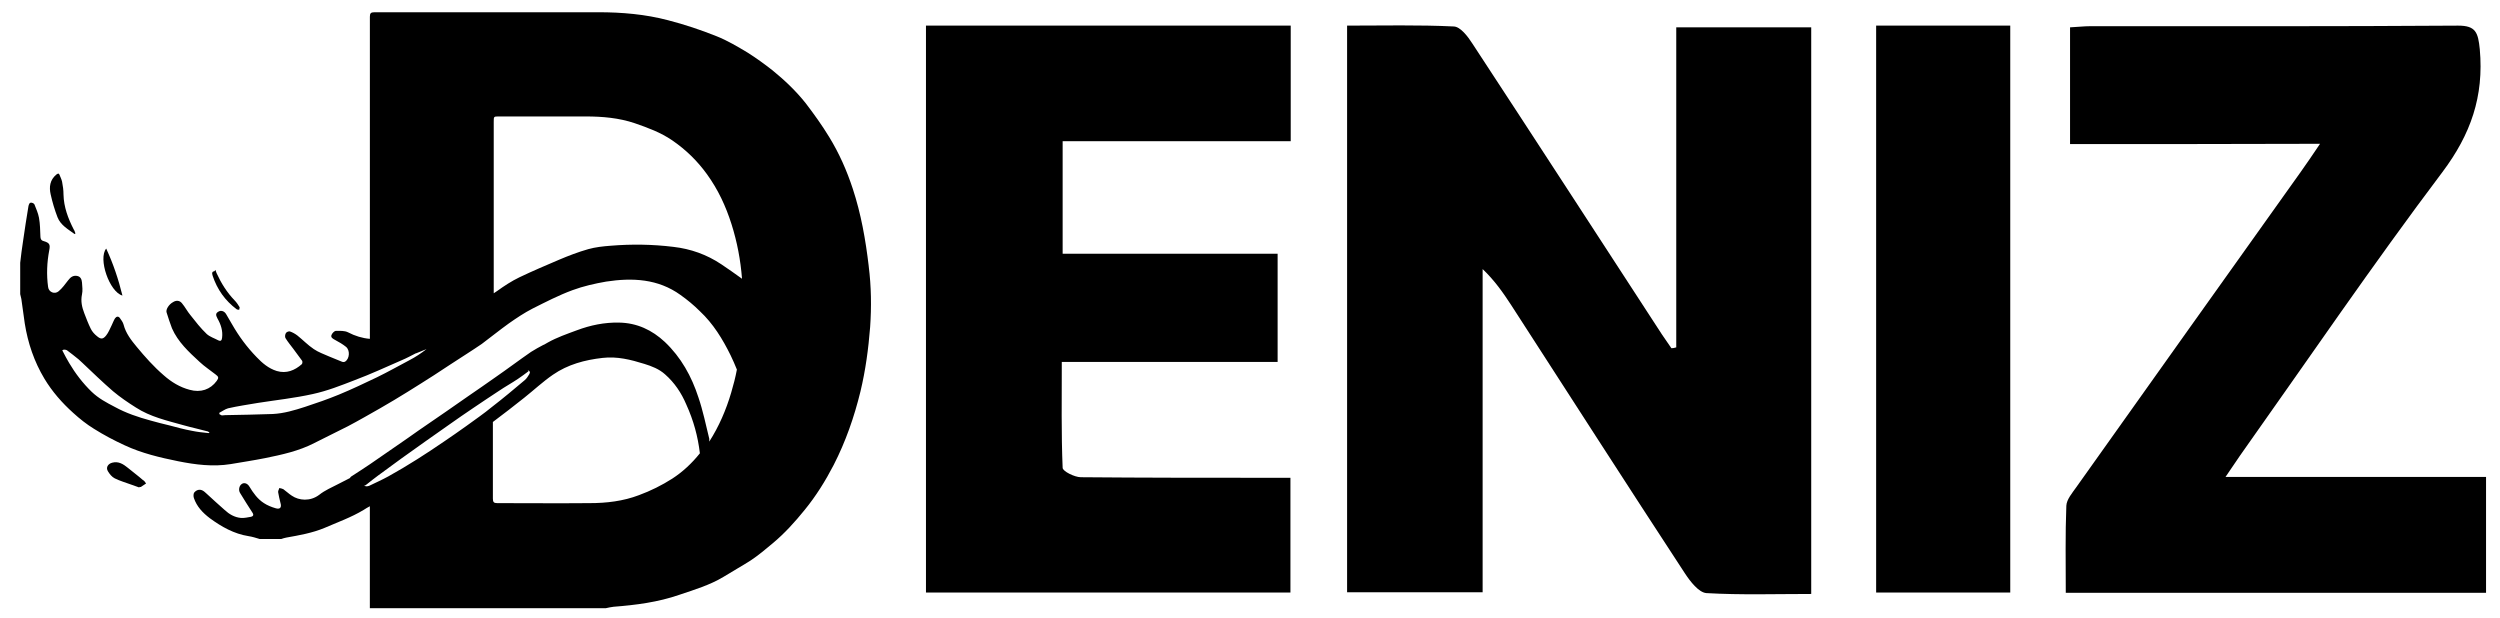 <?xml version="1.0" encoding="UTF-8"?> <svg xmlns="http://www.w3.org/2000/svg" version="1.2" viewBox="0 0 878 217" width="878" height="217"><style> .s0 { fill: #000000 } </style><path class="s0" d="m305.1 93.5c-1.1-9.3-2.7-18.4-5.6-27.2-2.1-6.4-4.8-12.5-8.3-18.2-2.5-4.1-5.3-8-8.2-11.8-3.4-4.3-7.4-8.1-11.7-11.6-2.8-2.2-5.7-4.3-8.7-6.2-3.5-2.1-7.2-4.3-11-5.8-5.5-2.2-11.2-4.1-17-5.6-8-2.1-16.2-2.8-24.5-2.8q-39.3 0-78.6 0c-1.3 0-1.6 0.4-1.6 1.6q0 56.55 0 113.1c-2.6-0.2-5.2-1-7.7-2.3-1.2-0.6-2.8-0.5-4.2-0.5-0.6 0-1.4 0.9-1.6 1.5-0.3 0.9 0.6 1.3 1.3 1.7 1.3 0.7 2.7 1.5 3.8 2.4 1.5 1.2 1.3 4.2-0.3 5.2-0.3 0.2-0.8 0.2-1.2 0-1.5-0.6-3-1.2-4.4-1.8-1.8-0.8-3.8-1.5-5.4-2.6-2.1-1.4-3.9-3.3-5.8-4.8-0.8-0.6-1.7-1.1-2.6-1.4-0.4-0.1-1.2 0.2-1.4 0.6-0.3 0.5-0.4 1.4-0.1 1.8 0.8 1.3 1.8 2.5 2.7 3.7 1 1.4 2.1 2.8 3.1 4.2 0.2 0.3 0.1 1-0.1 1.2-2.5 2.2-5.4 3.4-8.8 2.4-2.9-0.9-5.1-2.8-7.1-4.9-3.4-3.5-6.2-7.3-8.6-11.5q-1.05-1.8-2.1-3.6c-0.6-1-1.7-1.4-2.6-0.9-1.1 0.6-1.1 1.2-0.4 2.5 1.2 2.1 1.9 4.3 1.6 6.7-0.1 0.9-0.4 1.4-1.4 0.9-1.3-0.7-2.9-1.2-4-2.2-2.1-2-3.9-4.3-5.7-6.6-1.1-1.3-1.9-2.9-3-4.2-0.8-1-2-1.1-3.1-0.4-1.5 0.8-2.6 2.6-2.3 3.6 0.6 1.9 1.2 3.8 1.9 5.6 2.1 4.8 5.9 8.3 9.7 11.8 1.7 1.6 3.7 2.9 5.6 4.4 1.1 0.8 1.2 1.2 0.4 2.3-2.2 3-5.6 4.2-9.5 3.1-3.4-0.9-6.4-2.7-9.1-5.1-3.5-3-6.6-6.5-9.5-10-1.9-2.3-3.8-4.7-4.6-7.8-0.2-0.8-0.8-1.6-1.3-2.3-0.5-0.7-1.2-0.6-1.7 0.1-0.5 0.8-0.8 1.7-1.2 2.5-0.6 1.2-1.1 2.5-1.9 3.5-1.1 1.4-1.9 1.4-3.2 0.3-0.9-0.7-1.7-1.6-2.2-2.6-0.9-1.8-1.6-3.7-2.3-5.5-0.8-2.1-1.3-4.2-0.8-6.6 0.3-1.3 0.1-2.8 0-4.2-0.1-1.1-0.5-2.1-1.8-2.3-1.3-0.2-2.2 0.4-3.1 1.6-1 1.3-2 2.7-3.3 3.8-1.4 1.2-3.5 0.3-3.7-1.5-0.6-4.3-0.4-8.7 0.4-12.9 0.4-2 0.1-2.6-1.9-3.2-0.9-0.2-1.2-0.8-1.2-1.6-0.1-2.2-0.1-4.4-0.5-6.6-0.3-1.6-1-3.2-1.6-4.7-0.2-0.4-0.9-0.7-1.4-0.6-0.3 0-0.6 0.7-0.7 1.2-0.7 4.1-1.3 8.2-1.9 12.3-0.4 2.5-0.7 5-1 7.6v11c0.1 0.6 0.3 1.1 0.4 1.7 0.4 2.9 0.8 5.7 1.2 8.6 1.1 6.9 3.3 13.4 6.9 19.4 2.7 4.5 6.2 8.5 10.1 12 2.3 2.1 4.7 4 7.3 5.6 3.5 2.2 7.1 4.1 10.8 5.8 6 2.8 12.4 4.3 18.8 5.6 6 1.2 12.2 2 18.4 1 4.1-0.7 8.1-1.3 12.1-2.1 5.9-1.2 11.9-2.5 17.3-5.3 3.9-2 7.9-3.9 11.8-5.9 3.8-2 7.6-4.2 11.3-6.3 3.3-1.9 6.5-3.8 9.7-5.8 3.1-1.9 6.2-3.9 9.2-5.8 3.8-2.5 7.6-5 11.5-7.5 1.8-1.2 3.6-2.3 5.3-3.5 3.2-2.4 6.3-4.9 9.5-7.2 2.7-1.9 5.4-3.7 8.3-5.2 4.6-2.3 9.2-4.7 14.1-6.5 3.8-1.4 7.8-2.3 11.8-3 9.2-1.4 18.2-1 26.1 4.7 2.4 1.7 4.7 3.6 6.8 5.7 4.7 4.4 8 9.8 10.8 15.5 0.8 1.6 1.5 3.3 2.2 5-0.5 2.7-1.2 5.4-2 8.1-1.8 6.1-4.3 11.9-7.7 17.2 0-0.4 0-0.7 0-1-1.2-4.9-2.2-9.8-3.8-14.5-2.4-7.4-6.1-14.1-11.8-19.5-4.5-4.2-9.8-6.7-16.1-6.8-5.1-0.1-10 0.9-14.8 2.7-3.5 1.3-7 2.5-10.2 4.3-0.5 0.3-0.9 0.5-1.4 0.8h-0.1c-1.5 0.8-3 1.6-4.4 2.5-4.2 2.9-8.3 6-12.5 8.9-3.1 2.2-6.3 4.4-9.5 6.6-2.6 1.8-5.3 3.7-7.9 5.5q-4.8 3.3-9.6 6.6c-2.4 1.7-4.8 3.4-7.3 5.1-3.2 2.2-6.5 4.5-9.7 6.7-2.1 1.4-4.2 2.8-6.4 4.2-0.4 0.2-0.6 0.5-0.7 0.7-1.4 0.7-2.8 1.4-4.1 2.1-2.3 1.2-4.7 2.2-6.7 3.8-3.2 2.4-7.1 2-9.6 0.3-1.1-0.7-2-1.6-3-2.3-0.4-0.2-0.9-0.3-1.4-0.4-0.1 0.5-0.5 1-0.4 1.5 0.2 1.2 0.5 2.5 0.8 3.7 0.5 1.6-0.1 2.4-1.7 1.9-1.4-0.4-2.9-1-4.1-1.8-2.2-1.4-3.7-3.5-5.1-5.8-0.7-1.2-1.9-1.5-2.7-0.9-0.9 0.6-1.2 2.1-0.6 3.1 1.4 2.3 2.9 4.7 4.4 7 0.5 0.8 0.2 1.2-0.5 1.4-1.2 0.2-2.4 0.5-3.6 0.4-2.2-0.2-4.1-1.3-5.7-2.8-2.1-1.8-4.1-3.7-6.2-5.6-0.5-0.4-0.9-0.9-1.5-1.2-1.1-0.6-2.2-0.2-2.9 0.6-0.4 0.4-0.4 1.4-0.2 2 1 3 3.1 5.2 5.6 7.1 4.1 3 8.5 5.5 13.6 6.3 1.3 0.2 2.6 0.6 3.9 1h7.6c0.6-0.2 1.2-0.4 1.8-0.5 4.5-0.8 9.1-1.6 13.4-3.4 4.6-2 9.4-3.7 13.7-6.3 0.7-0.5 1.5-0.9 2.2-1.3 0 11.9 0 23.9 0 35.8h82.9c0.9-0.2 1.8-0.4 2.7-0.5 7.8-0.6 15.6-1.6 23.1-4.2 5.3-1.8 10.7-3.4 15.5-6.3 3.2-2 6.5-3.8 9.6-5.8 2.7-1.8 5.2-3.9 7.7-6 4.2-3.5 7.8-7.5 11.2-11.7 4-4.9 7.3-10.2 10.2-15.8 4.2-8.2 7.2-16.8 9.4-25.8 1.8-7.5 2.8-15 3.4-22.6 0.5-7.1 0.4-14.3-0.5-21.4zm-231.9 58.6c-2-0.2-3.9-0.4-5.8-0.8-2.7-0.5-5.3-1.2-7.9-1.9-2.2-0.5-4.4-1.1-6.6-1.7-4.4-1.2-8.6-2.6-12.6-4.8-2.9-1.5-5.7-3-8.1-5.3-3.1-3-5.7-6.4-7.9-10.1-0.8-1.3-1.5-2.7-2.4-4.4 0-0.1 0.1-0.2 0.2-0.2 0.3-0.2 1-0.1 1.4 0.1 1.4 1 2.7 2.1 4.1 3.2 0.5 0.4 0.8 0.8 1.3 1.2 3.6 3.4 7.1 6.8 10.8 10 2.5 2.1 5.3 4 8 5.7 5.1 3.3 10.9 4.6 16.6 6.2 2.8 0.8 5.7 1.4 8.6 2.2 0.2 0 0.3 0.2 0.7 0.4-0.3 0.2-0.3 0.2-0.4 0.2zm70.6-25.6c-3.8 2-7.5 4.1-11.4 6-4.4 2.1-8.8 4.2-13.4 6.1-3.9 1.6-7.9 3-11.9 4.3-3.7 1.2-7.4 2.3-11.3 2.5-5.6 0.2-11.1 0.3-16.7 0.4-0.4 0-0.8 0.1-1.2 0.1-0.3-0.1-0.5-0.3-0.8-0.4 0-0.2-0.1-0.3-0.1-0.5 1-0.5 2-1.3 3.1-1.6 3.5-0.8 7-1.3 10.5-1.9 6.4-1 12.9-1.7 19.2-3.1 5.1-1.1 9.9-3 14.8-4.9 5.6-2.1 11-4.6 16.5-7 1.7-0.7 3.3-1.6 4.9-2.4 0 0 0 0 0.1 0 1.2-0.5 2.4-1 3.7-1.5q-2.85 2.25-6 3.9zm20 23.1c-2.6 1.9-5.3 3.7-7.9 5.5-3.1 2.1-6.2 4.2-9.4 6.2-3.3 2.1-6.7 4.1-10.1 6-2.2 1.2-4.4 2.2-6.7 3.3-0.3 0.1-0.6 0.2-0.9 0.2-0.3 0-0.7-0.1-1-0.2 0.3 0 0.7-0.2 1-0.5 1.3-1 2.6-2.1 4-3.1 2.7-2 5.5-4 8.2-6 5.6-4 11.2-8 16.8-11.9 2.8-2 5.6-3.9 8.4-5.8 3-2 5.9-4 9-6 2.2-1.5 4.6-2.8 6.8-4.3 1.2-0.8 2.4-1.7 3.6-2.6-0.1-0.2-0.2-0.3-0.3-0.4 0.8 0.3 1 0.7 0.6 1.4-0.5 0.8-0.9 1.5-1.6 2.1-3.8 3.2-7.6 6.4-11.5 9.4-2.9 2.4-6 4.5-9 6.7zm82 9.6c-2.8 3.5-6 6.5-9.7 8.9-3.6 2.3-7.6 4.3-11.7 5.8-5.5 2.1-11.4 2.8-17.3 2.8-10.8 0.1-21.7 0-32.5 0-1.2 0-1.5-0.4-1.5-1.6 0-9 0-17.9 0-26.9 3.7-2.8 7.4-5.6 11-8.5 3.4-2.7 6.6-5.7 10.1-8.1 5.2-3.6 11.2-5.2 17.4-5.9 5.1-0.6 9.9 0.6 14.7 2.1 2.6 0.8 5.2 1.8 7.3 3.7 3.3 2.9 5.7 6.5 7.4 10.5 2.6 5.7 4.1 11.3 4.8 17.2zm7.5-66.4c-5.1-3.4-10.7-5.4-16.8-6.1-7.3-0.9-14.7-1-22-0.4-2.7 0.2-5.4 0.5-7.9 1.2-3.5 1-6.9 2.3-10.2 3.7-4.7 2-9.4 4-14 6.2-2.7 1.3-5.3 3-7.8 4.8-0.4 0.3-0.8 0.5-1.2 0.8 0-20.1 0-40.1 0-60.2 0-1.9 0-1.9 1.8-1.9 10.1 0 20.3 0 30.5 0 5.9 0 11.7 0.5 17.3 2.4 4.6 1.6 9 3.2 13.1 6 4.8 3.3 8.8 7.2 12.2 11.9 3.9 5.4 6.6 11.2 8.6 17.5 2 6.3 3.2 12.7 3.7 19.2-2.5-1.8-4.9-3.5-7.3-5.1z"></path><path class="s0" d="m26.5 82c-0.1 0.1-0.2 0.1-0.3 0.2-2.3-1.7-4.9-3.1-6-5.9-1-2.6-1.8-5.3-2.4-8-0.6-2.6-0.3-5.1 2-7 0.5-0.4 0.9-0.5 1.1 0.1 0.3 0.8 0.7 1.5 0.9 2.4 0.3 1.5 0.5 3 0.5 4.5 0.1 4.4 1.6 8.4 3.6 12.3 0.3 0.4 0.4 0.9 0.6 1.4z"></path><path class="s0" d="m51.3 169.8q-0.9 0.6-1.8 1.2c-0.1 0.1-0.3 0-0.5 0 0 0 0 0.1-0.1 0.2-0.9-0.3-1.9-0.7-2.8-1-1.9-0.7-4-1.3-5.8-2.2-1-0.5-1.8-1.5-2.4-2.5-0.8-1.3 0-2.6 1.5-3 2.2-0.6 3.9 0.5 5.5 1.8 1.8 1.5 3.6 2.8 5.3 4.3 0.5 0.2 0.8 0.8 1.1 1.2z"></path><path class="s0" d="m43 103.8c-4.6-1.3-8.6-13-5.7-16.5 2.5 5.4 4.3 10.8 5.7 16.5z"></path><path class="s0" d="m84 108.8c-0.3-0.1-0.7 0-0.9-0.2q-6-4.5-8.4-11.7c-0.4-1.1-0.1-1.6 0.5-1.6 0.2-0.2 0.4-0.3 0.5-0.5 0.1 0.4 0.2 0.8 0.4 1.2 1.6 3.5 3.6 6.7 6.3 9.5 0.7 0.7 1.2 1.5 1.7 2.3 0.2 0.2-0.1 0.7-0.1 1z"></path><path class="s0" d="m588.7 122c0-37.2 0-74.5 0-112.4 16.1 0 31.5 0 47.4 0 0 66.2 0 132.1 0 199-12.6 0-24.7 0.4-36.8-0.3-2.7-0.2-5.7-4.1-7.6-7-20.5-31.3-40.7-62.8-61-94.2-2.8-4.3-5.8-8.6-10-12.6 0 37.6 0 75.3 0 113.5-16.3 0-31.7 0-47.6 0 0-66.2 0-132.1 0-199 12.8 0 25.1-0.3 37.5 0.3 2.3 0.1 4.9 3.5 6.5 6 22.3 34 44.4 68.1 66.6 102.2q1.65 2.4 3.3 4.8c0.5 0 1.1-0.1 1.7-0.3z"></path><path class="s0" d="m448.7 89.1c0 13.4 0 25.3 0 38-25.1 0-49.9 0-75.8 0 0 13-0.2 25.1 0.3 37.2 0 1.2 4.2 3.3 6.4 3.3 22 0.2 44 0.2 66 0.2 2.3 0 4.7 0 7.6 0 0 13.8 0 26.8 0 40.3-42.8 0-85.2 0-128 0 0-66.6 0-132.6 0-199.1 42.8 0 85.2 0 128.1 0 0 13.5 0 26.6 0 40.6-26.8 0-53.2 0-80.1 0 0 13.5 0 26 0 39.5 25.4 0 50.2 0 75.5 0z"></path><path class="s0" d="m727 50.6c0-14.4 0-27.3 0-41 2.5-0.1 4.8-0.4 7.1-0.4 43.1 0 86.1 0.1 129.2-0.2 6.2 0 7 2.4 7.6 8.3 1.5 16.6-3.2 29.9-13.1 43.1-24.5 32.5-47.5 66.3-71.1 99.6-1.4 2-2.8 4.1-5.1 7.5 31.1 0 61 0 91.5 0 0 14.1 0 27.1 0 40.7-49.1 0-98 0-147.6 0 0-10.5-0.2-20.5 0.2-30.6 0.1-2.2 2.1-4.5 3.5-6.5 26.2-36.9 52.5-73.8 78.8-110.7 2-2.8 3.9-5.6 6.8-9.9-30 0.1-58.4 0.1-87.8 0.1z"></path><path class="s0" d="m658.9 208.1c0-66.7 0-132.6 0-199.1 15.8 0 31.2 0 47.1 0 0 66.3 0 132.4 0 199.1-15.5 0-30.9 0-47.1 0z"></path></svg> 